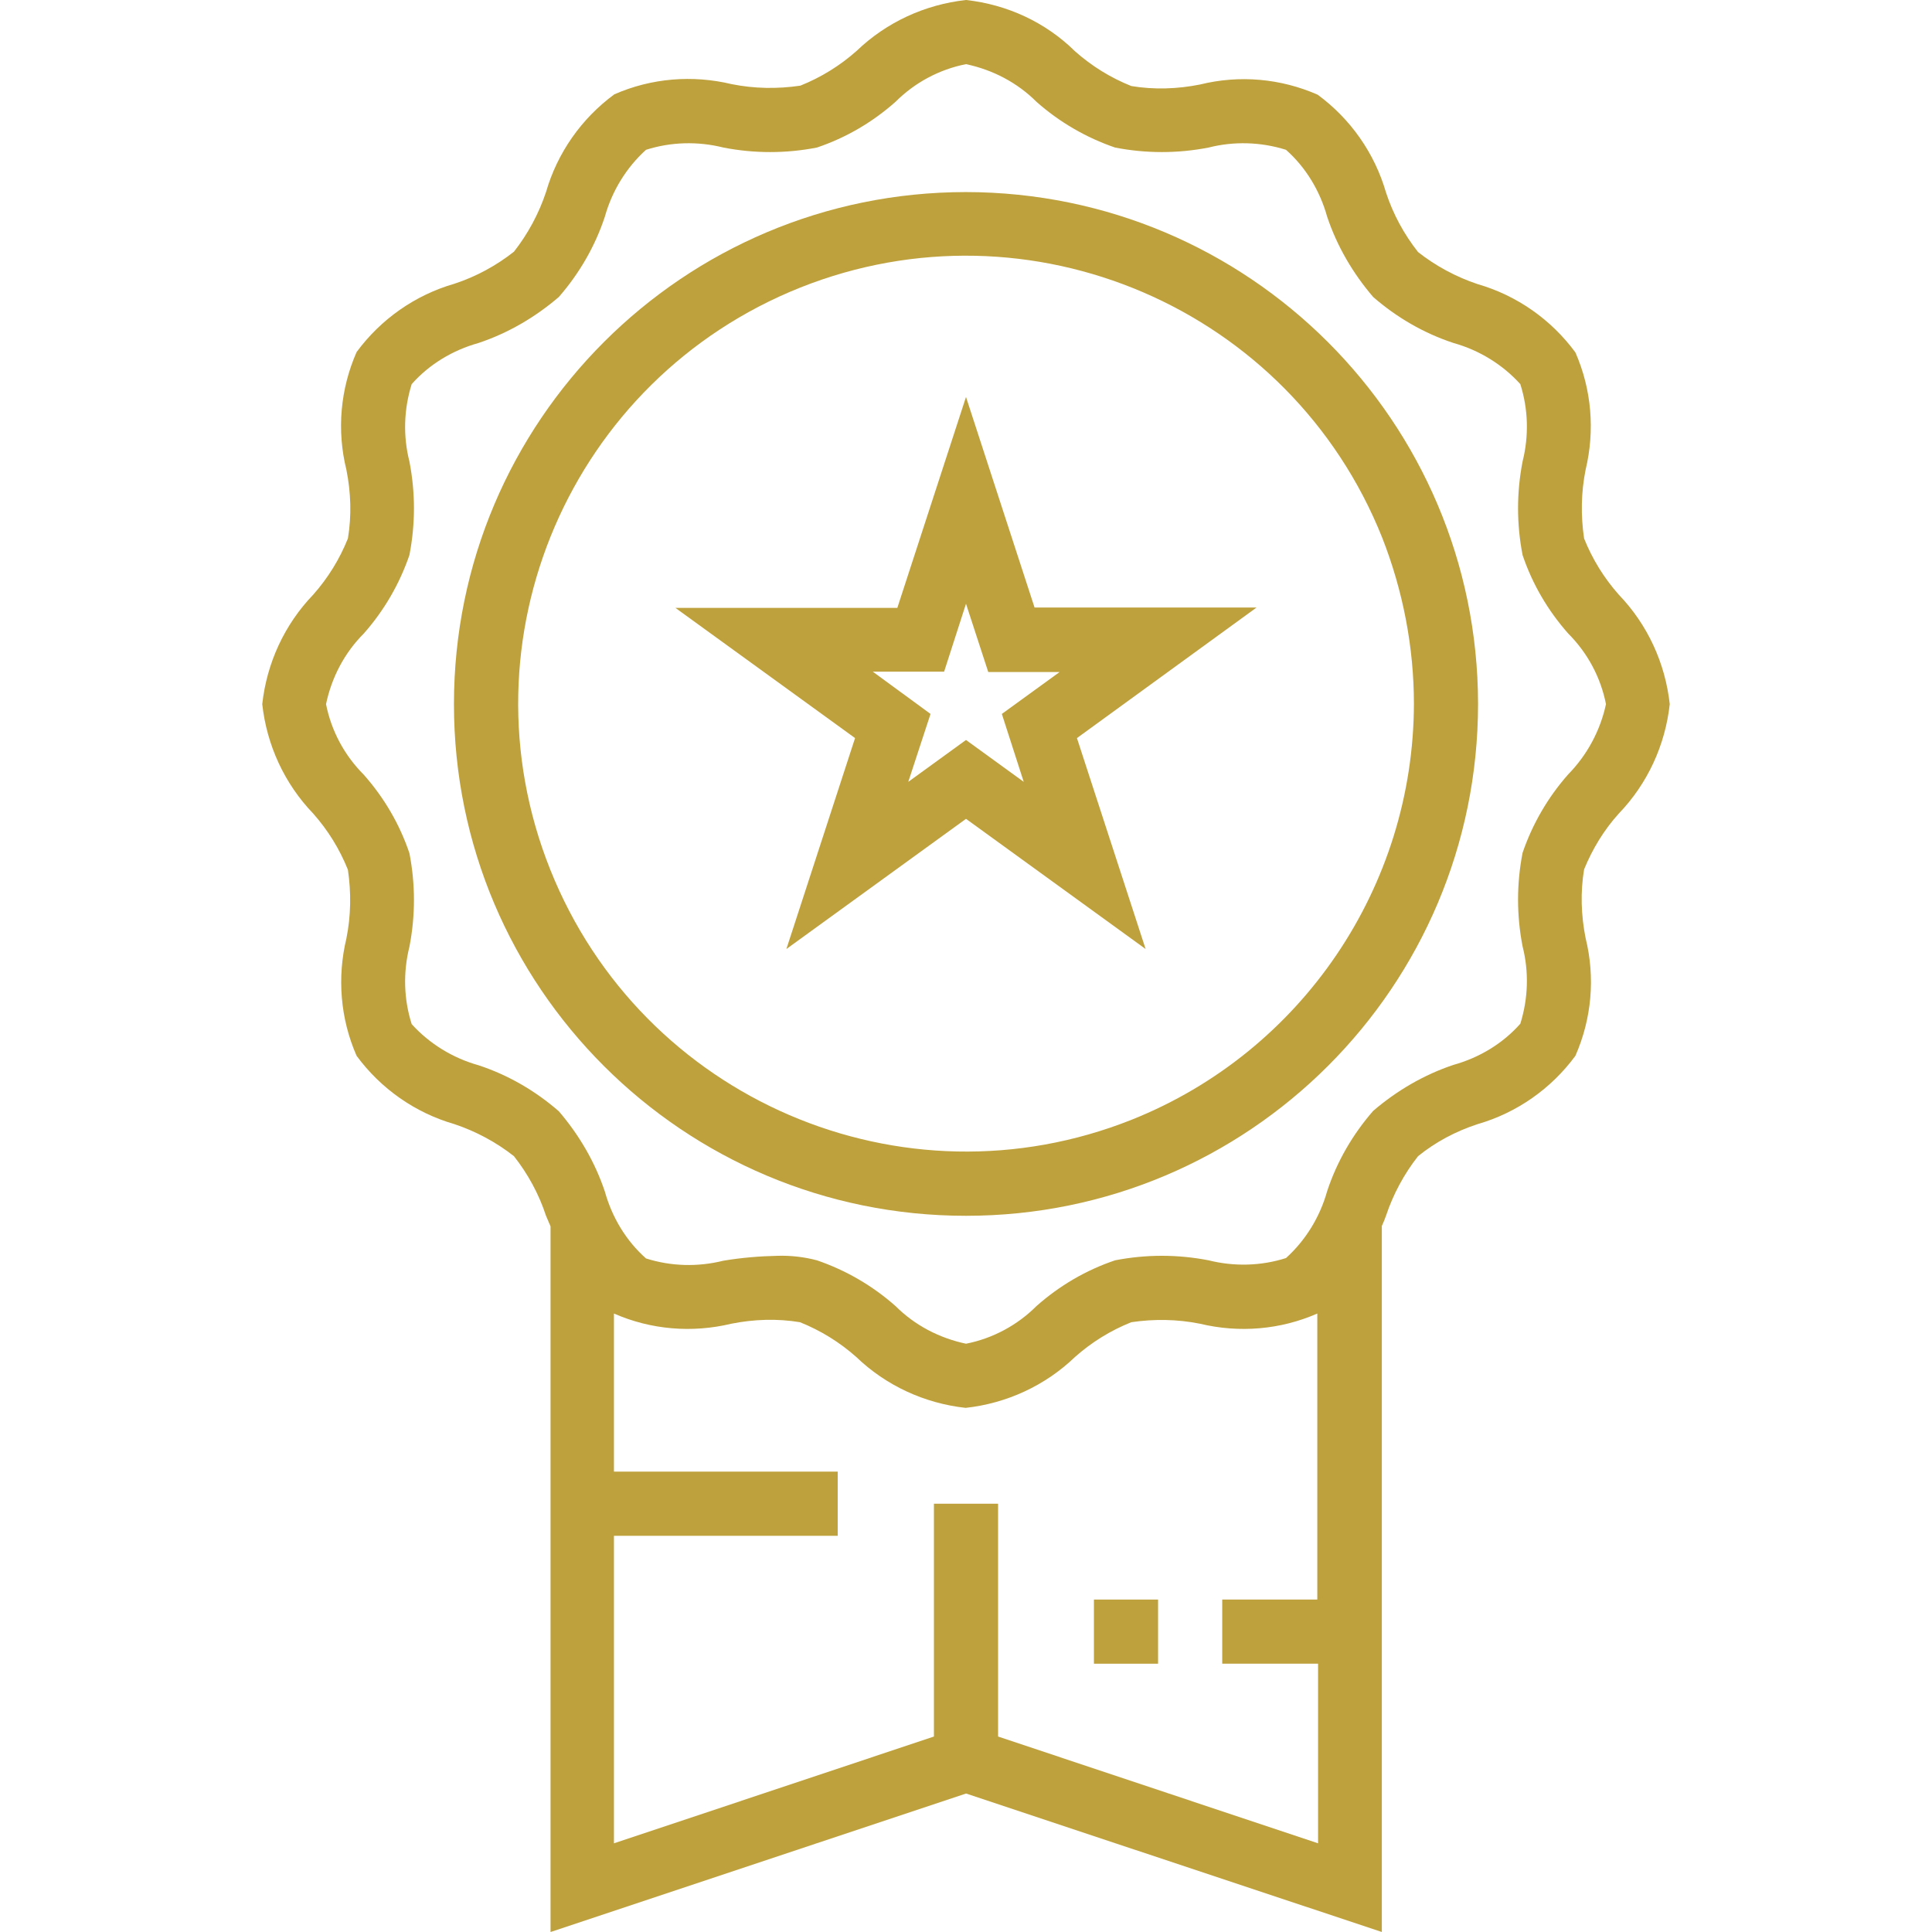 <?xml version="1.0" encoding="UTF-8"?> <!-- Generator: Adobe Illustrator 23.0.5, SVG Export Plug-In . SVG Version: 6.00 Build 0) --> <svg xmlns="http://www.w3.org/2000/svg" xmlns:xlink="http://www.w3.org/1999/xlink" id="Capa_1" x="0px" y="0px" viewBox="0 0 512 512" style="enable-background:new 0 0 512 512;" xml:space="preserve"> <style type="text/css"> .st0{fill:#BEA13C;} </style> <g> <g> <g> <path class="st0" d="M274.2,161.1L256,105.2l-18.2,55.9H179l47.6,34.5l-18.2,55.9L256,217l47.6,34.5l-18.2-55.9l47.6-34.6H274.2z M271.3,207.2L256,196.1l-15.3,11.1l5.9-18L231.3,178h18.9L256,160l5.9,18.1h18.9l-15.3,11.1L271.3,207.2z"></path> <path class="st0" d="M429,215.6c7.6-7.9,12.3-18.1,13.5-29c-1.2-10.9-5.9-21.1-13.5-29c-3.9-4.4-7-9.4-9.2-14.9 c-0.9-6.1-0.8-12.2,0.4-18.2c2.5-10.4,1.6-21.3-2.7-31.1c-6.4-8.7-15.5-15.1-25.9-18.1c-5.7-1.9-11.1-4.8-15.8-8.5 c-3.7-4.7-6.6-10-8.5-15.8c-3-10.4-9.4-19.5-18.1-25.9c-9.8-4.3-20.7-5.3-31.2-2.7c-6,1.2-12.2,1.4-18.2,0.4 c-5.5-2.2-10.5-5.3-14.9-9.2C277.1,5.9,266.9,1.2,256,0c-10.9,1.2-21.1,5.9-29,13.5c-4.4,3.9-9.4,7-14.9,9.2 c-6.1,0.9-12.2,0.8-18.2-0.4c-10.4-2.5-21.3-1.6-31.1,2.7c-8.7,6.4-15.1,15.5-18.1,25.9c-1.9,5.7-4.8,11.1-8.5,15.8 c-4.7,3.7-10,6.6-15.8,8.5c-10.4,3-19.5,9.4-25.9,18.1c-4.3,9.8-5.3,20.7-2.7,31.2c1.2,6,1.4,12.2,0.4,18.2 c-2.2,5.5-5.3,10.5-9.2,14.9c-7.6,7.9-12.3,18.1-13.5,29c1.2,10.9,5.9,21.1,13.5,29c3.9,4.4,7,9.4,9.2,14.9 c0.9,6.1,0.8,12.2-0.4,18.2c-2.5,10.4-1.6,21.3,2.7,31.1c6.4,8.7,15.5,15.1,25.9,18.1c5.7,1.9,11.1,4.8,15.8,8.5 c3.7,4.7,6.6,10,8.5,15.8l1.2,2.8V512L256,475.3L366.2,512V324.9c0.4-0.9,0.8-1.8,1.1-2.7c1.9-5.7,4.8-11.1,8.5-15.8 c4.7-3.8,10-6.6,15.8-8.5c10.4-3,19.5-9.4,25.9-18.1c4.3-9.8,5.3-20.7,2.7-31.2c-1.2-6-1.4-12.2-0.4-18.2 C422,225,425.1,219.9,429,215.6z M349.3,423.9h-25.4v17h25.4v47.6l-84.8-28.3v-61.7h-17v61.7l-84.8,28.3V407h59.3v-17h-59.3 v-41.9c9.8,4.3,20.7,5.2,31.1,2.7c6-1.2,12.2-1.4,18.2-0.4c5.5,2.2,10.5,5.3,14.9,9.2c7.9,7.6,18.1,12.3,29,13.5 c10.9-1.2,21.1-5.9,29-13.5c4.4-3.9,9.4-7,14.9-9.2c6.1-0.9,12.2-0.8,18.2,0.4c10.4,2.5,21.3,1.6,31.1-2.7V423.9z M415.6,205.2 c-5.4,6.1-9.5,13.2-12.1,20.8c-1.6,8.2-1.6,16.6,0,24.8c1.7,6.7,1.5,13.8-0.6,20.5c-4.7,5.3-10.9,9-17.7,10.9 c-7.8,2.6-15,6.8-21.3,12.2c-5.4,6.2-9.6,13.4-12.2,21.3c-1.9,6.8-5.7,13-10.9,17.7c-6.6,2.1-13.7,2.3-20.5,0.6 c-8.2-1.6-16.6-1.6-24.8,0c-7.7,2.6-14.7,6.7-20.8,12.1c-5.1,5.1-11.6,8.6-18.7,10c-7.1-1.5-13.6-4.9-18.7-10 c-6.1-5.4-13.2-9.5-20.8-12.1c-3.4-0.9-6.9-1.3-10.4-1.2c-4.8,0.1-9.6,0.5-14.4,1.3c-6.8,1.7-13.9,1.5-20.5-0.6 c-5.3-4.7-9-10.9-10.9-17.7c-2.6-7.8-6.8-15-12.2-21.3c-6.2-5.4-13.4-9.6-21.3-12.2c-6.8-1.9-13-5.7-17.7-10.9 c-2.1-6.6-2.3-13.7-0.6-20.5c1.6-8.2,1.6-16.6,0-24.8c-2.6-7.7-6.7-14.7-12.1-20.8c-5.1-5.1-8.6-11.6-10-18.7 c1.5-7.1,4.9-13.6,10-18.7c5.4-6.1,9.5-13.2,12.1-20.8c1.6-8.2,1.6-16.6,0-24.8c-1.7-6.7-1.5-13.8,0.6-20.5 c4.7-5.3,10.9-9,17.7-10.9c7.8-2.6,15-6.8,21.3-12.2c5.4-6.2,9.6-13.4,12.2-21.3c1.9-6.8,5.7-13,10.9-17.7 c6.6-2.1,13.7-2.3,20.5-0.6c8.2,1.6,16.6,1.6,24.8,0c7.7-2.6,14.7-6.7,20.8-12.1c5.1-5.1,11.6-8.6,18.7-10 c7.1,1.5,13.6,4.9,18.7,10c6.1,5.4,13.2,9.5,20.8,12.1c8.2,1.6,16.6,1.6,24.8,0c6.7-1.7,13.8-1.5,20.5,0.6 c5.3,4.7,9,10.9,10.9,17.7c2.6,7.8,6.8,15,12.2,21.3c6.2,5.4,13.4,9.6,21.3,12.2c6.8,1.9,13,5.7,17.7,10.9 c2.1,6.6,2.3,13.7,0.6,20.5c-1.6,8.2-1.6,16.6,0,24.8c2.6,7.7,6.7,14.7,12.1,20.8c5.1,5.1,8.6,11.6,10,18.7 C424.1,193.6,420.6,200.1,415.6,205.2z"></path> <path class="st0" d="M256,50.9c-74.9,0-135.7,60.7-135.7,135.7S181.1,322.2,256,322.2s135.7-60.7,135.7-135.7 C391.6,111.6,330.9,51,256,50.9z M374.7,186.5c-0.1,48.5-29.7,92.2-74.7,110.2c-60.9,24.3-129.9-5.4-154.2-66.3 c-24.3-60.9,5.4-129.9,66.3-154.2C272.9,52,342,81.6,366.3,142.5C371.8,156.5,374.7,171.5,374.7,186.5z"></path> <rect x="289.9" y="423.9" class="st0" width="17" height="17"></rect> </g> </g> </g> </svg> 